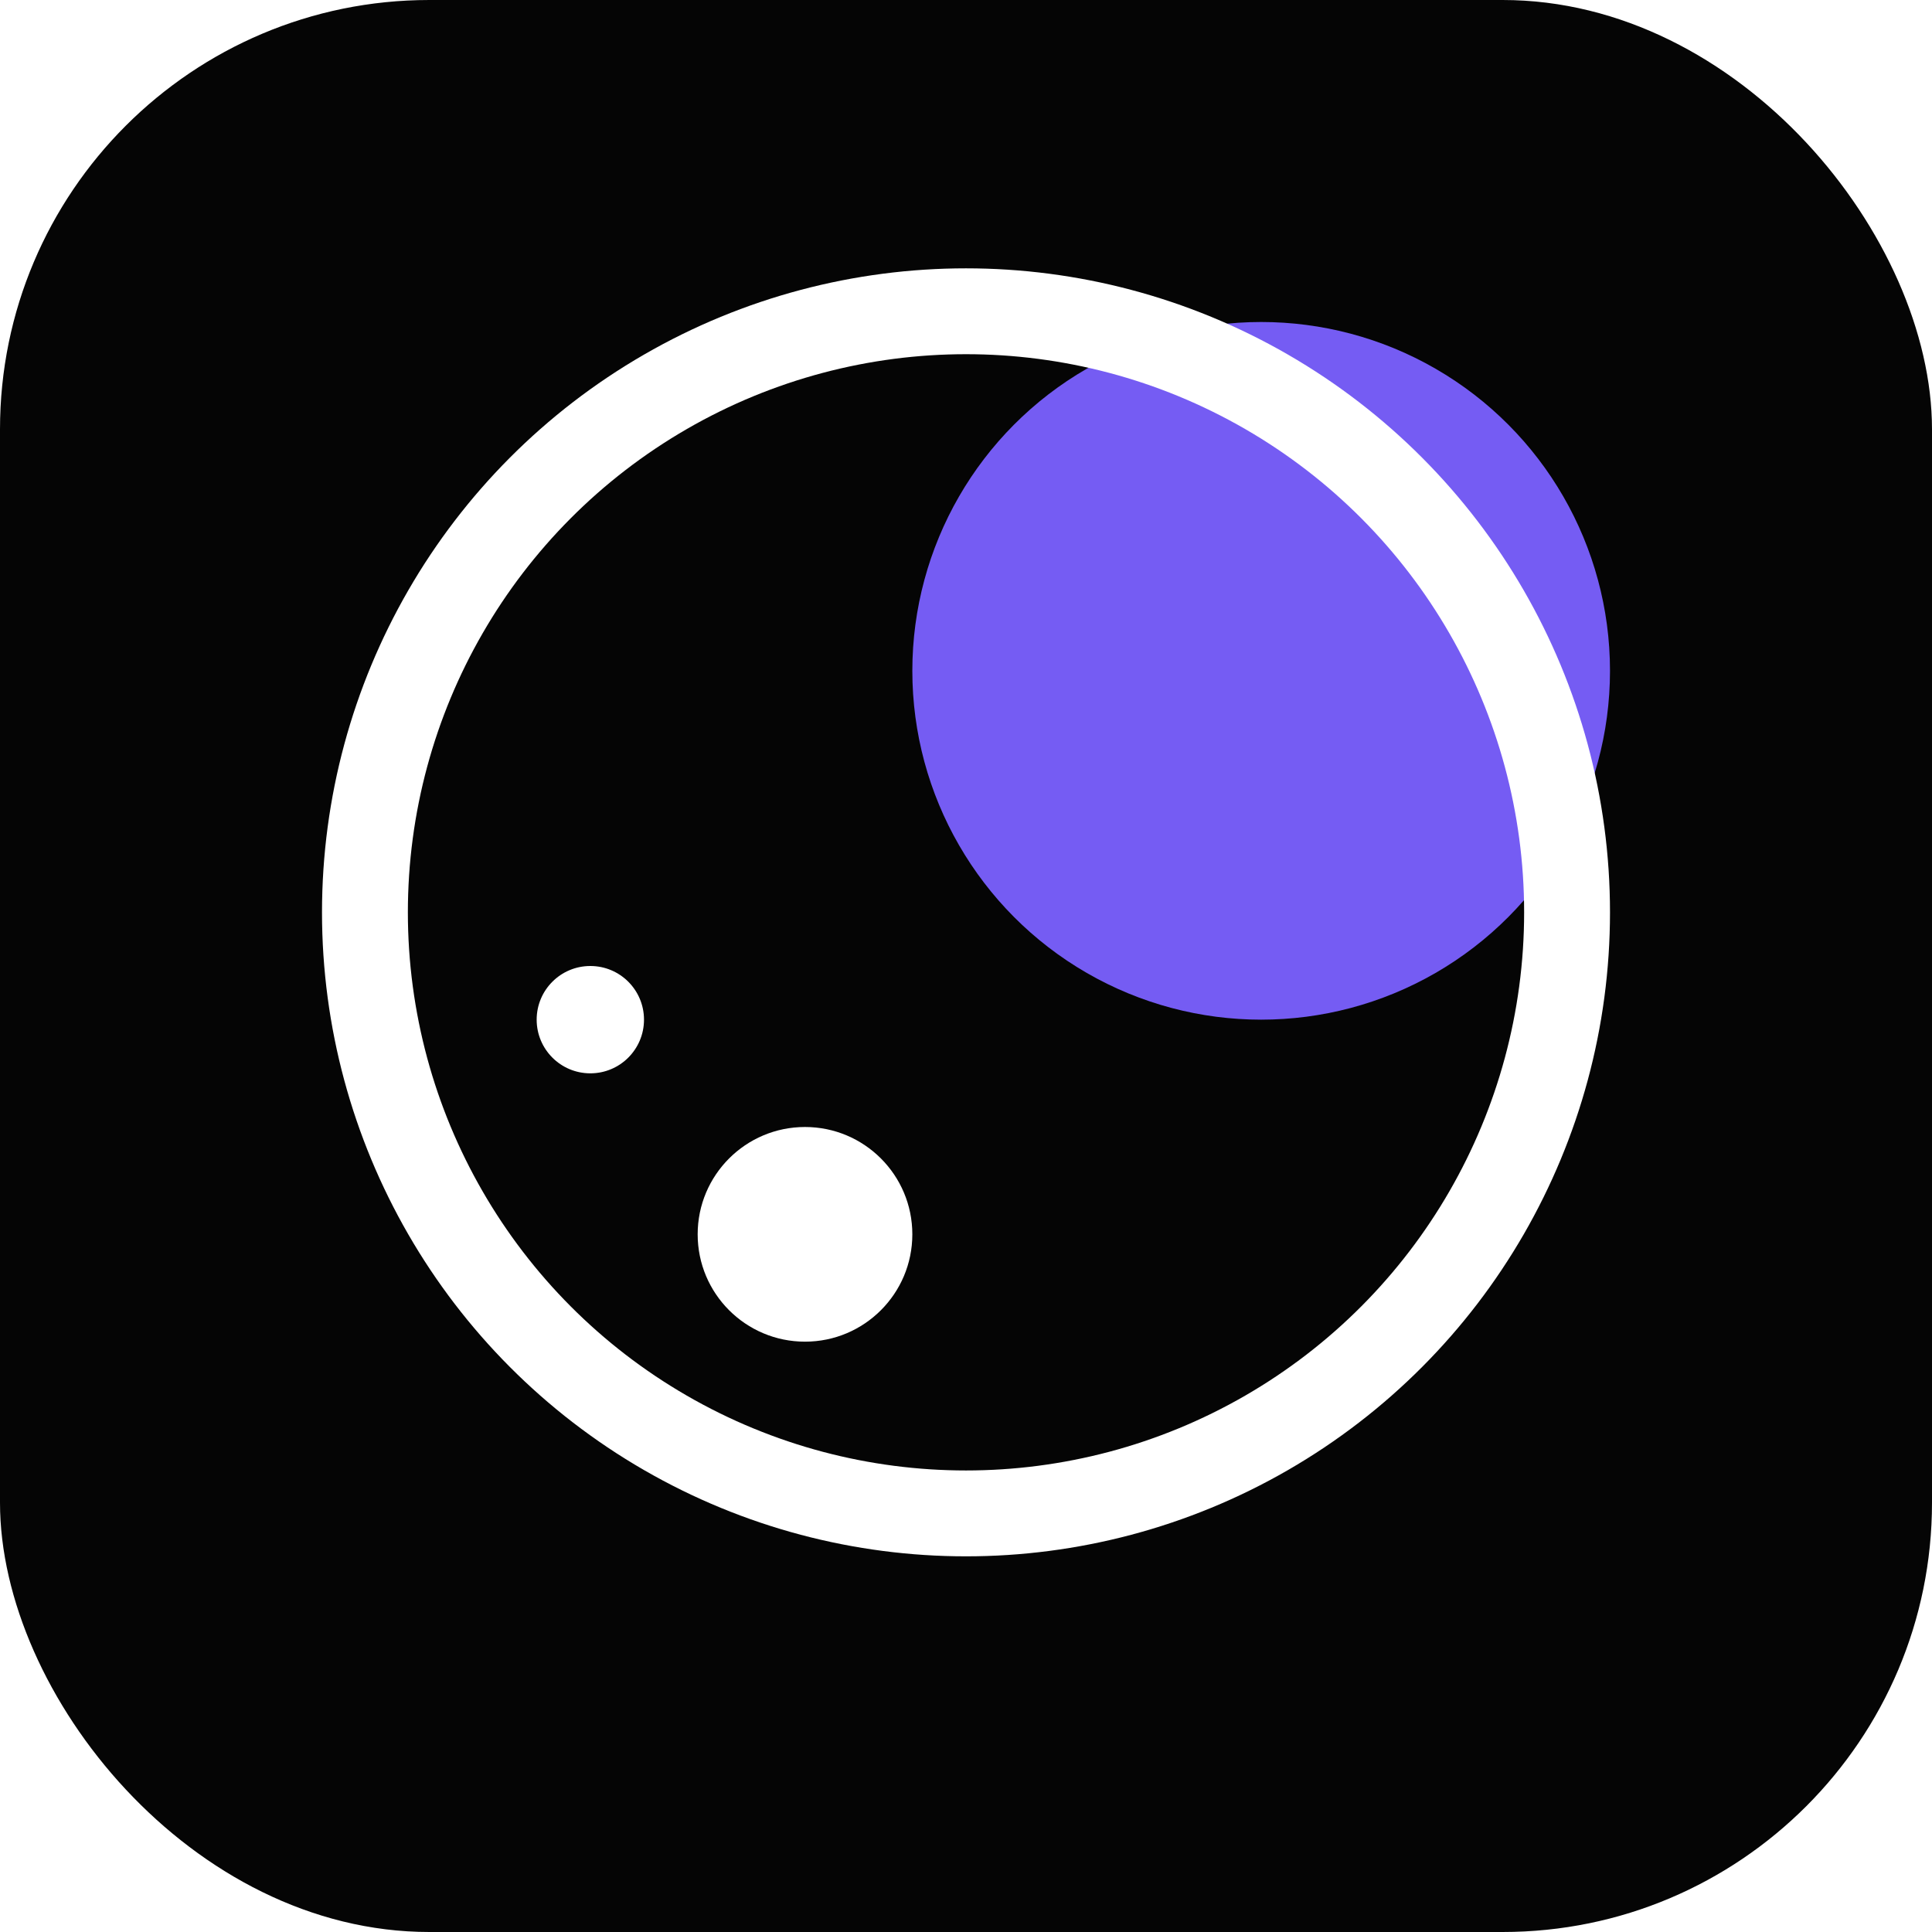 <svg xmlns="http://www.w3.org/2000/svg" width="36" height="36" viewBox="0 0 36 36" fill="none"><rect width="36" height="36" rx="8" fill="#050505"></rect><g filter="url(#filter0_f_2177_16473)"><circle cx="23.5" cy="12.5" r="6.5" fill="#755CF3"></circle></g><circle cx="18" cy="17" r="11.2" stroke="white" stroke-width="1.6"></circle><circle cx="15" cy="23" r="2" fill="white"></circle><circle cx="11" cy="19" r="1" fill="white"></circle><defs><filter id="filter0_f_2177_16473" x="13.73" y="2.73" width="19.54" height="19.54" filterUnits="userSpaceOnUse" color-interpolation-filters="sRGB"><feGaussianBlur stdDeviation="1.635"></feGaussianBlur></filter></defs></svg>